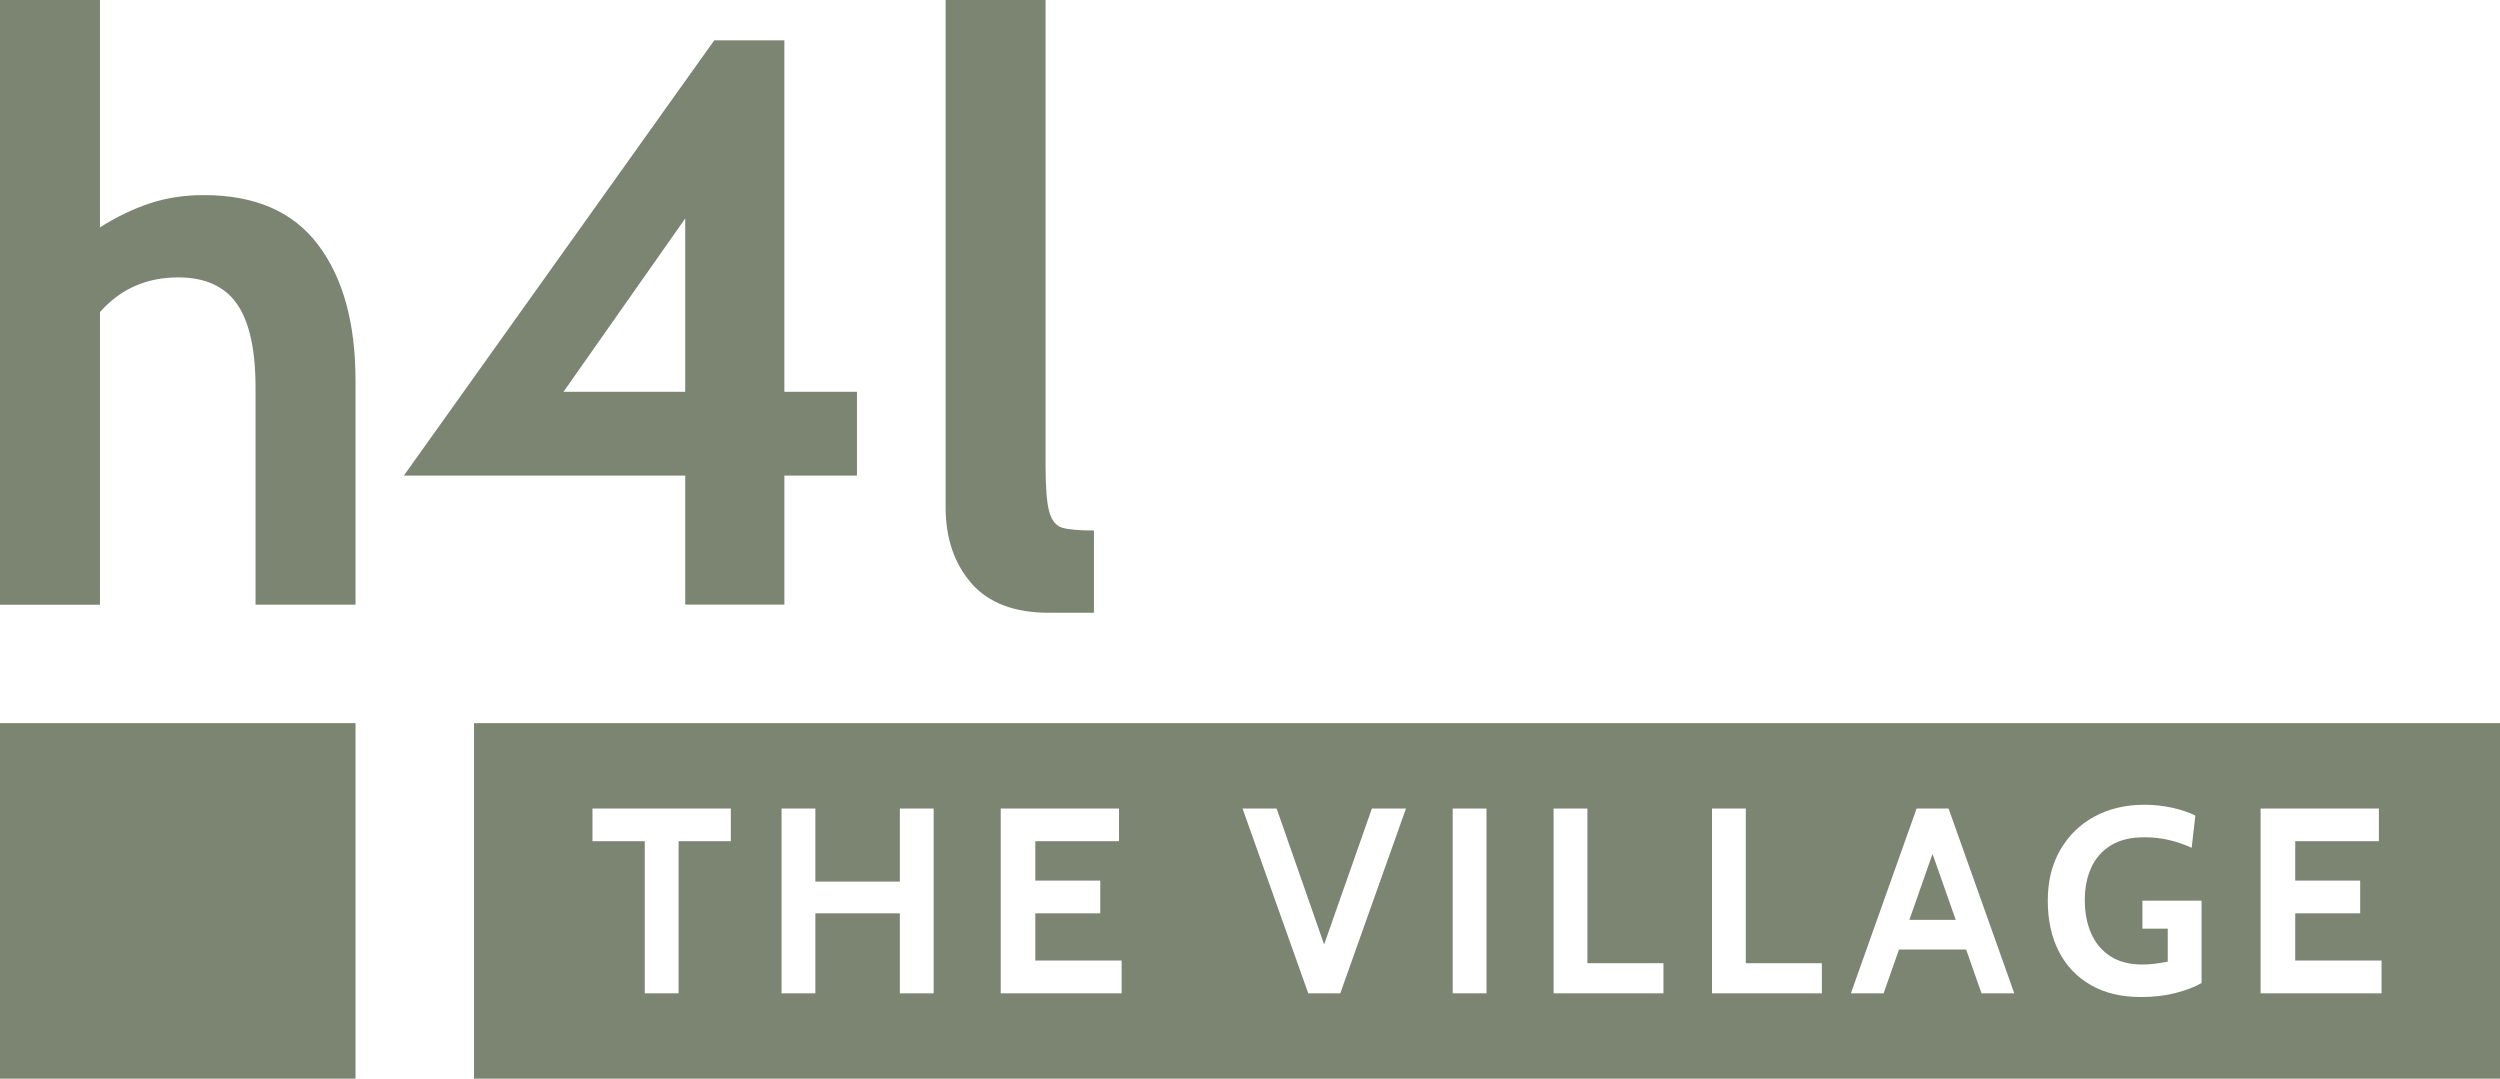 <svg xmlns="http://www.w3.org/2000/svg" id="a" viewBox="0 0 459.89 198.43"><defs><style>.b{fill:#7b8572;}</style></defs><g><polygon class="b" points="351.24 169.22 359.77 169.22 355.5 157.08 351.24 169.22"></polygon><path class="b" d="M87.2,133.03v65.4H459.89v-65.4H87.2Zm47.25,21.72h-9.62v27.98h-6.22v-27.98h-9.62v-6.02h25.45v6.02Zm37.3,27.98h-6.22v-14.72h-15.54v14.72h-6.22v-34h6.22v13.45h15.54v-13.45h6.22v34Zm34.58,0h-22.24v-34h21.76v6.02h-15.4v7.24h11.95v6.02h-11.95v8.69h15.88v6.02Zm40.21,0h-5.88l-12.09-34h6.27l8.74,25.01,8.79-25.01h6.27l-12.09,34Zm26.91,0h-6.22v-34h6.22v34Zm32.54,0h-20.2v-34h6.22v28.46h13.99v5.54Zm29.14,0h-20.2v-34h6.22v28.46h13.99v5.54Zm29.38,0l-2.83-8.06h-12.35l-2.83,8.06h-6.02l12.09-34h5.88l12.09,34h-6.02Zm40.46-1.89c-1.18,.7-2.75,1.3-4.7,1.81-1.95,.51-4.09,.76-6.42,.76-3.59,0-6.67-.73-9.23-2.2-2.56-1.47-4.52-3.52-5.88-6.18-1.36-2.65-2.04-5.77-2.04-9.35s.76-6.64,2.27-9.29c1.52-2.65,3.61-4.7,6.28-6.16s5.75-2.19,9.23-2.19c1.79,0,3.51,.19,5.16,.56,1.64,.37,3.05,.85,4.21,1.43l-.68,5.93c-1.21-.57-2.55-1.03-4.02-1.4-1.47-.36-3.02-.54-4.67-.54-2.53,0-4.6,.5-6.22,1.52-1.62,1.01-2.82,2.39-3.59,4.13-.78,1.74-1.16,3.71-1.16,5.91,0,2.32,.39,4.36,1.18,6.14,.79,1.78,1.96,3.18,3.53,4.19,1.57,1.01,3.53,1.52,5.88,1.52,.71,0,1.46-.05,2.25-.14,.78-.1,1.59-.23,2.42-.39v-6.07h-4.66v-5.15h10.88v15.15Zm33.12,1.89h-22.24v-34h21.76v6.02h-15.39v7.24h11.95v6.02h-11.95v8.69h15.88v6.02Z"></path></g><path class="b" d="M58.5,45.01c4.6,6.08,6.9,14.41,6.9,24.99v41.23h-18.39v-39.89c0-7.02-1.14-12.16-3.41-15.42-2.27-3.26-5.88-4.89-10.83-4.89-5.84,0-10.63,2.13-14.38,6.38v53.83H0V0H18.39V41.82c2.97-1.88,5.98-3.34,9.05-4.37,3.06-1.04,6.43-1.56,10.08-1.56,9.39,0,16.39,3.04,20.98,9.12Z"></path><path class="b" d="M157.64,72.07v15.42h-13.35v23.73h-18.24v-23.73h-51.76L131.39,7.42h12.9V72.07h13.35Zm-31.59,0v-31.88l-22.39,31.88h22.39Z"></path><path class="b" d="M178.7,107.29c-3.16-3.61-4.75-8.28-4.75-14.01V0h18.39V85.72c0,3.95,.22,6.75,.67,8.38,.44,1.63,1.24,2.62,2.37,2.97,1.14,.35,3.09,.52,5.86,.52v15.13h-8.3c-6.33,0-11.07-1.8-14.24-5.41Z"></path><rect class="b" y="133.03" width="65.4" height="65.4"></rect></svg>